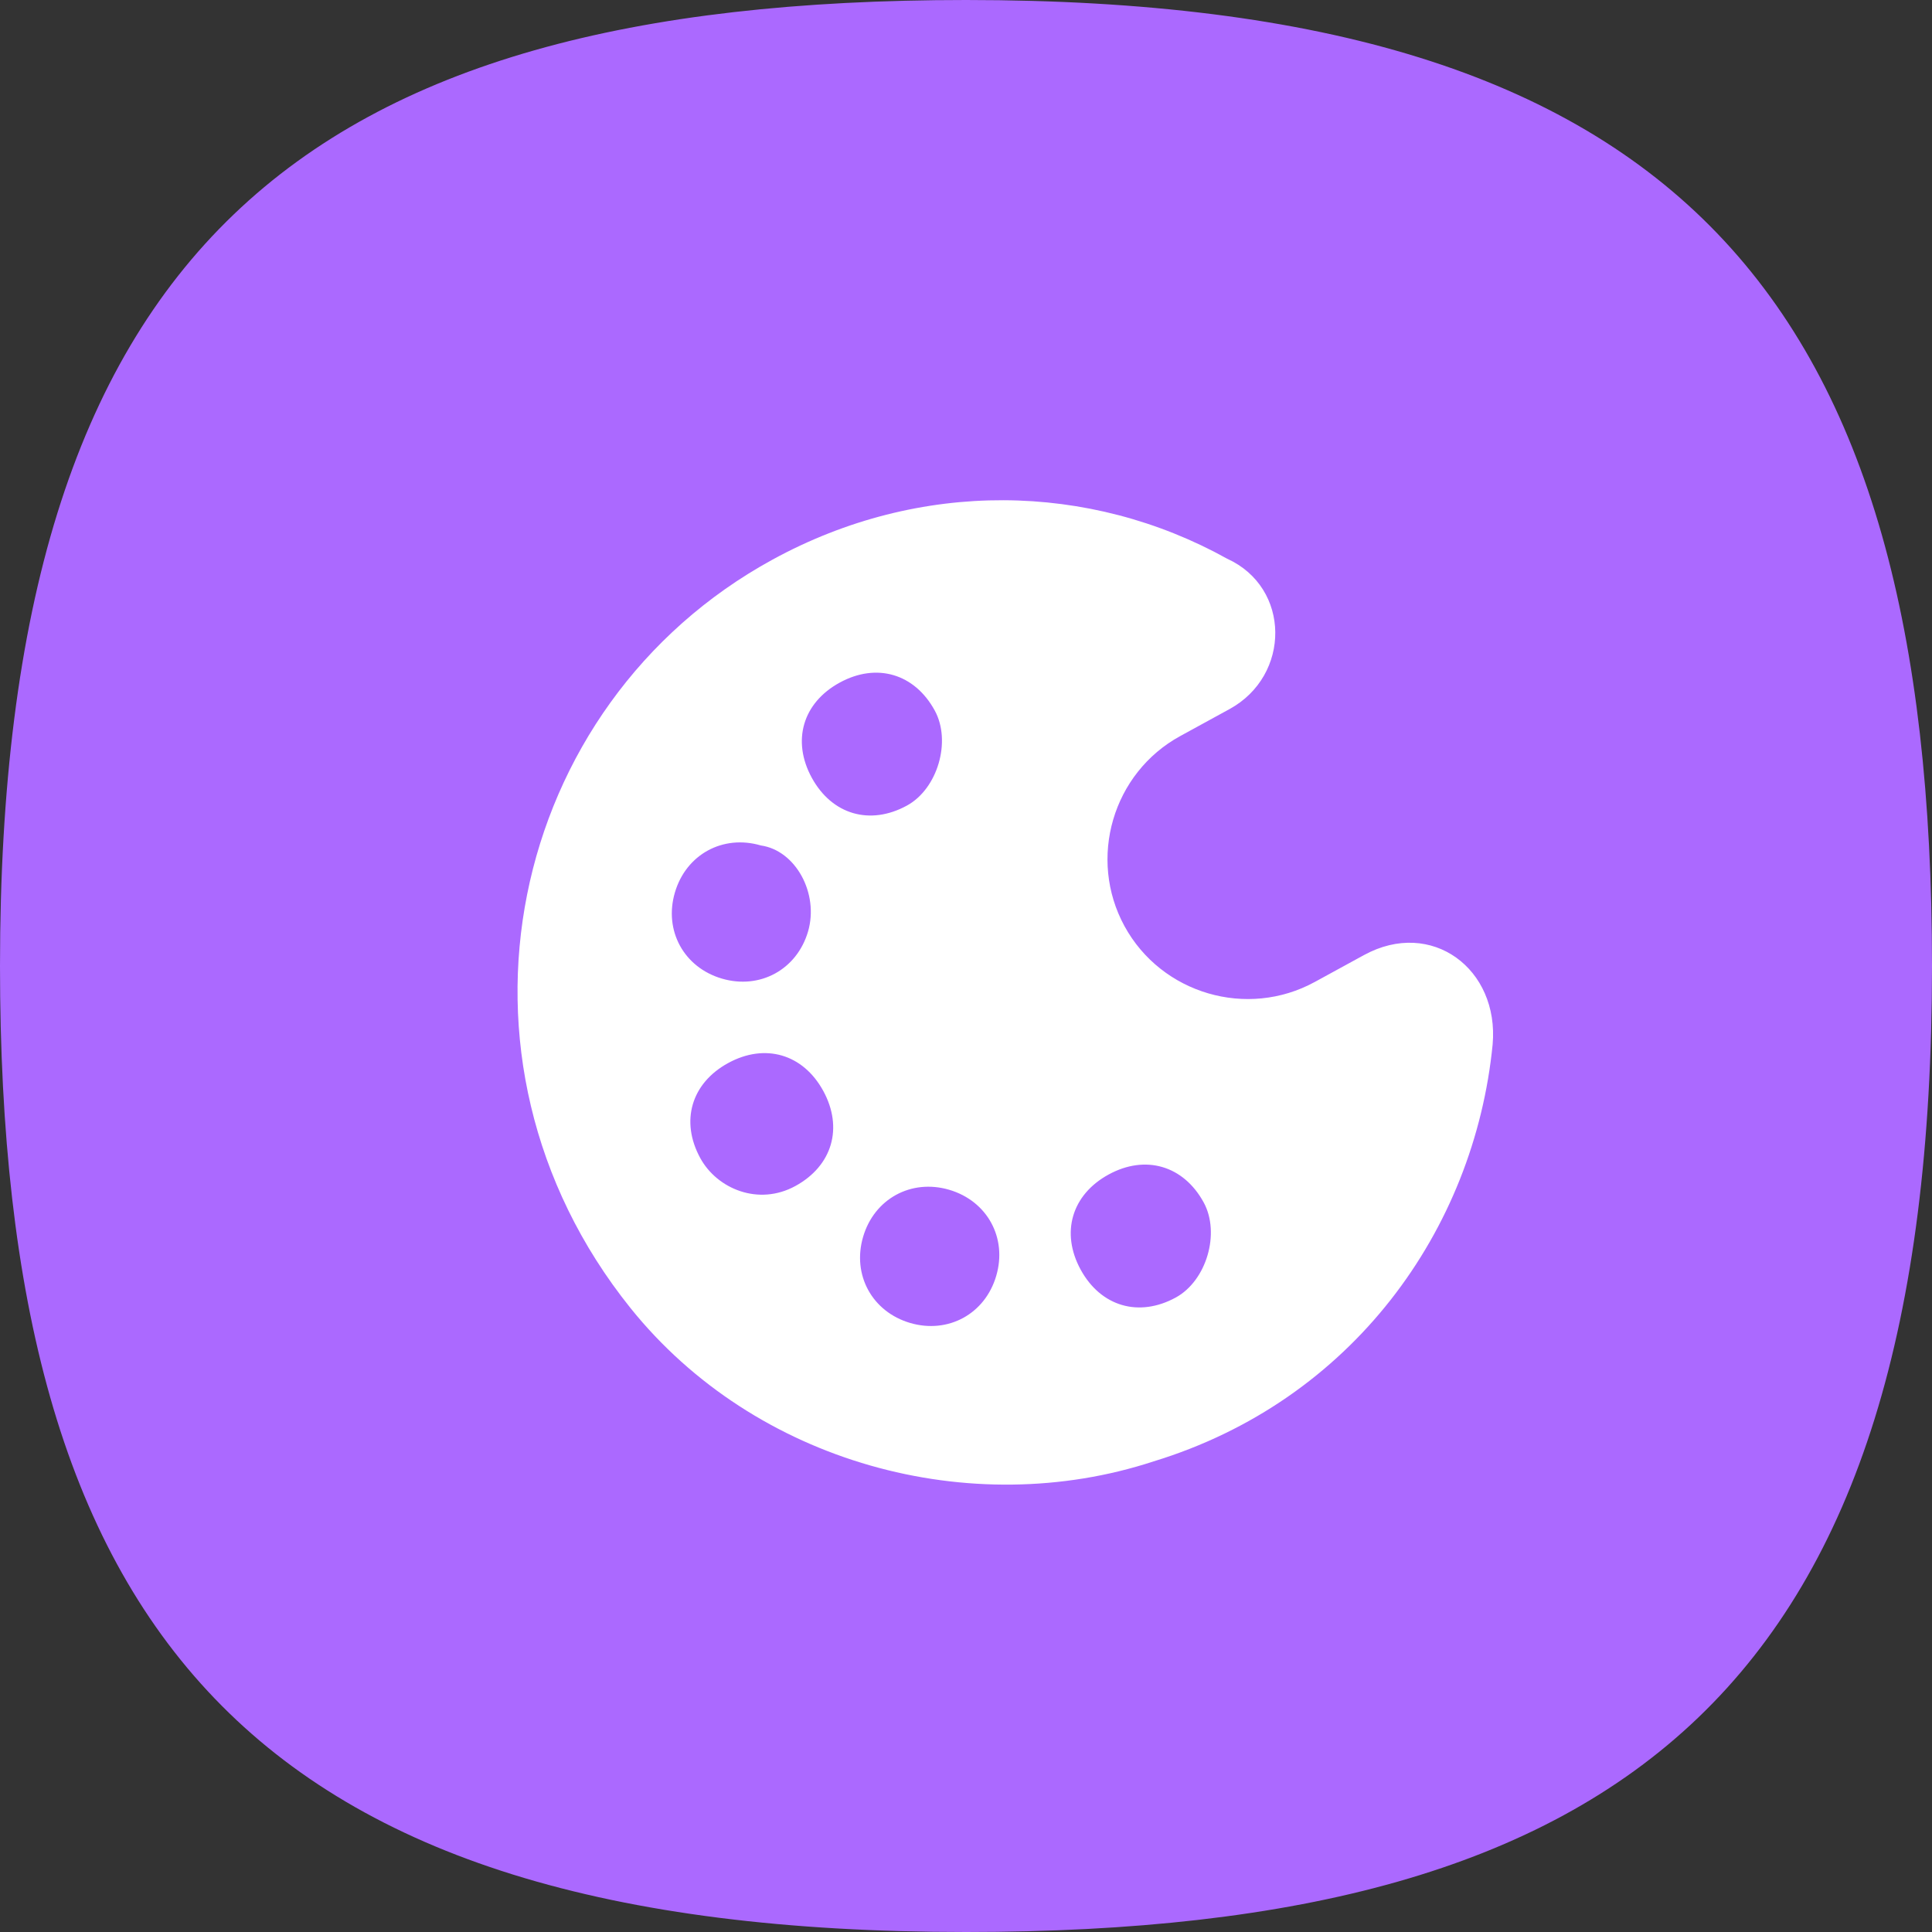 <svg width="34" height="34" viewBox="0 0 34 34" fill="none" xmlns="http://www.w3.org/2000/svg">
<rect x="0" y="0" width="34" height="34" fill="#333333" stroke="none"/>
<path d="M17 0C5.296 0 0 4.402 0 17C0 28.703 4.402 34 17 34C28.703 34 34 29.598 34 17C34 5.296 29.598 0 17 0Z" fill="#AB69FF"/>
<path d="M24.003 16.808L23.138 17.281C21.947 17.932 20.441 17.49 19.79 16.3C19.14 15.109 19.581 13.603 20.771 12.953L21.637 12.479C22.719 11.888 22.718 10.342 21.595 9.832C19.173 8.486 16.19 8.429 13.594 9.849C8.94 12.393 7.568 18.624 11.096 23.02C13.293 25.754 17.083 26.774 20.301 25.718C23.794 24.652 25.947 21.648 26.268 18.38C26.385 17.052 25.194 16.157 24.003 16.808L24.003 16.808ZM12.324 20.381C11.969 19.732 12.165 19.063 12.814 18.708C13.464 18.353 14.133 18.549 14.488 19.198C14.843 19.848 14.647 20.517 13.997 20.872C13.348 21.227 12.62 20.922 12.324 20.381ZM17.532 22.453C17.336 23.123 16.687 23.478 16.017 23.282C15.348 23.085 14.993 22.436 15.189 21.767C15.385 21.097 16.035 20.742 16.704 20.938C17.374 21.135 17.729 21.784 17.532 22.453ZM14.22 16.394C14.023 17.063 13.374 17.418 12.705 17.222C12.035 17.026 11.68 16.376 11.877 15.707C12.073 15.037 12.722 14.682 13.391 14.879C14.002 14.966 14.416 15.724 14.22 16.394ZM20.692 22.834C20.043 23.189 19.373 22.993 19.018 22.344C18.663 21.694 18.86 21.025 19.509 20.67C20.158 20.315 20.828 20.511 21.183 21.161C21.478 21.702 21.233 22.538 20.692 22.834ZM15.96 14.177C15.31 14.532 14.641 14.336 14.286 13.687C13.931 13.037 14.127 12.368 14.777 12.013C15.426 11.658 16.095 11.854 16.45 12.504C16.746 13.045 16.501 13.882 15.96 14.177Z" fill="white"/>
</svg>

